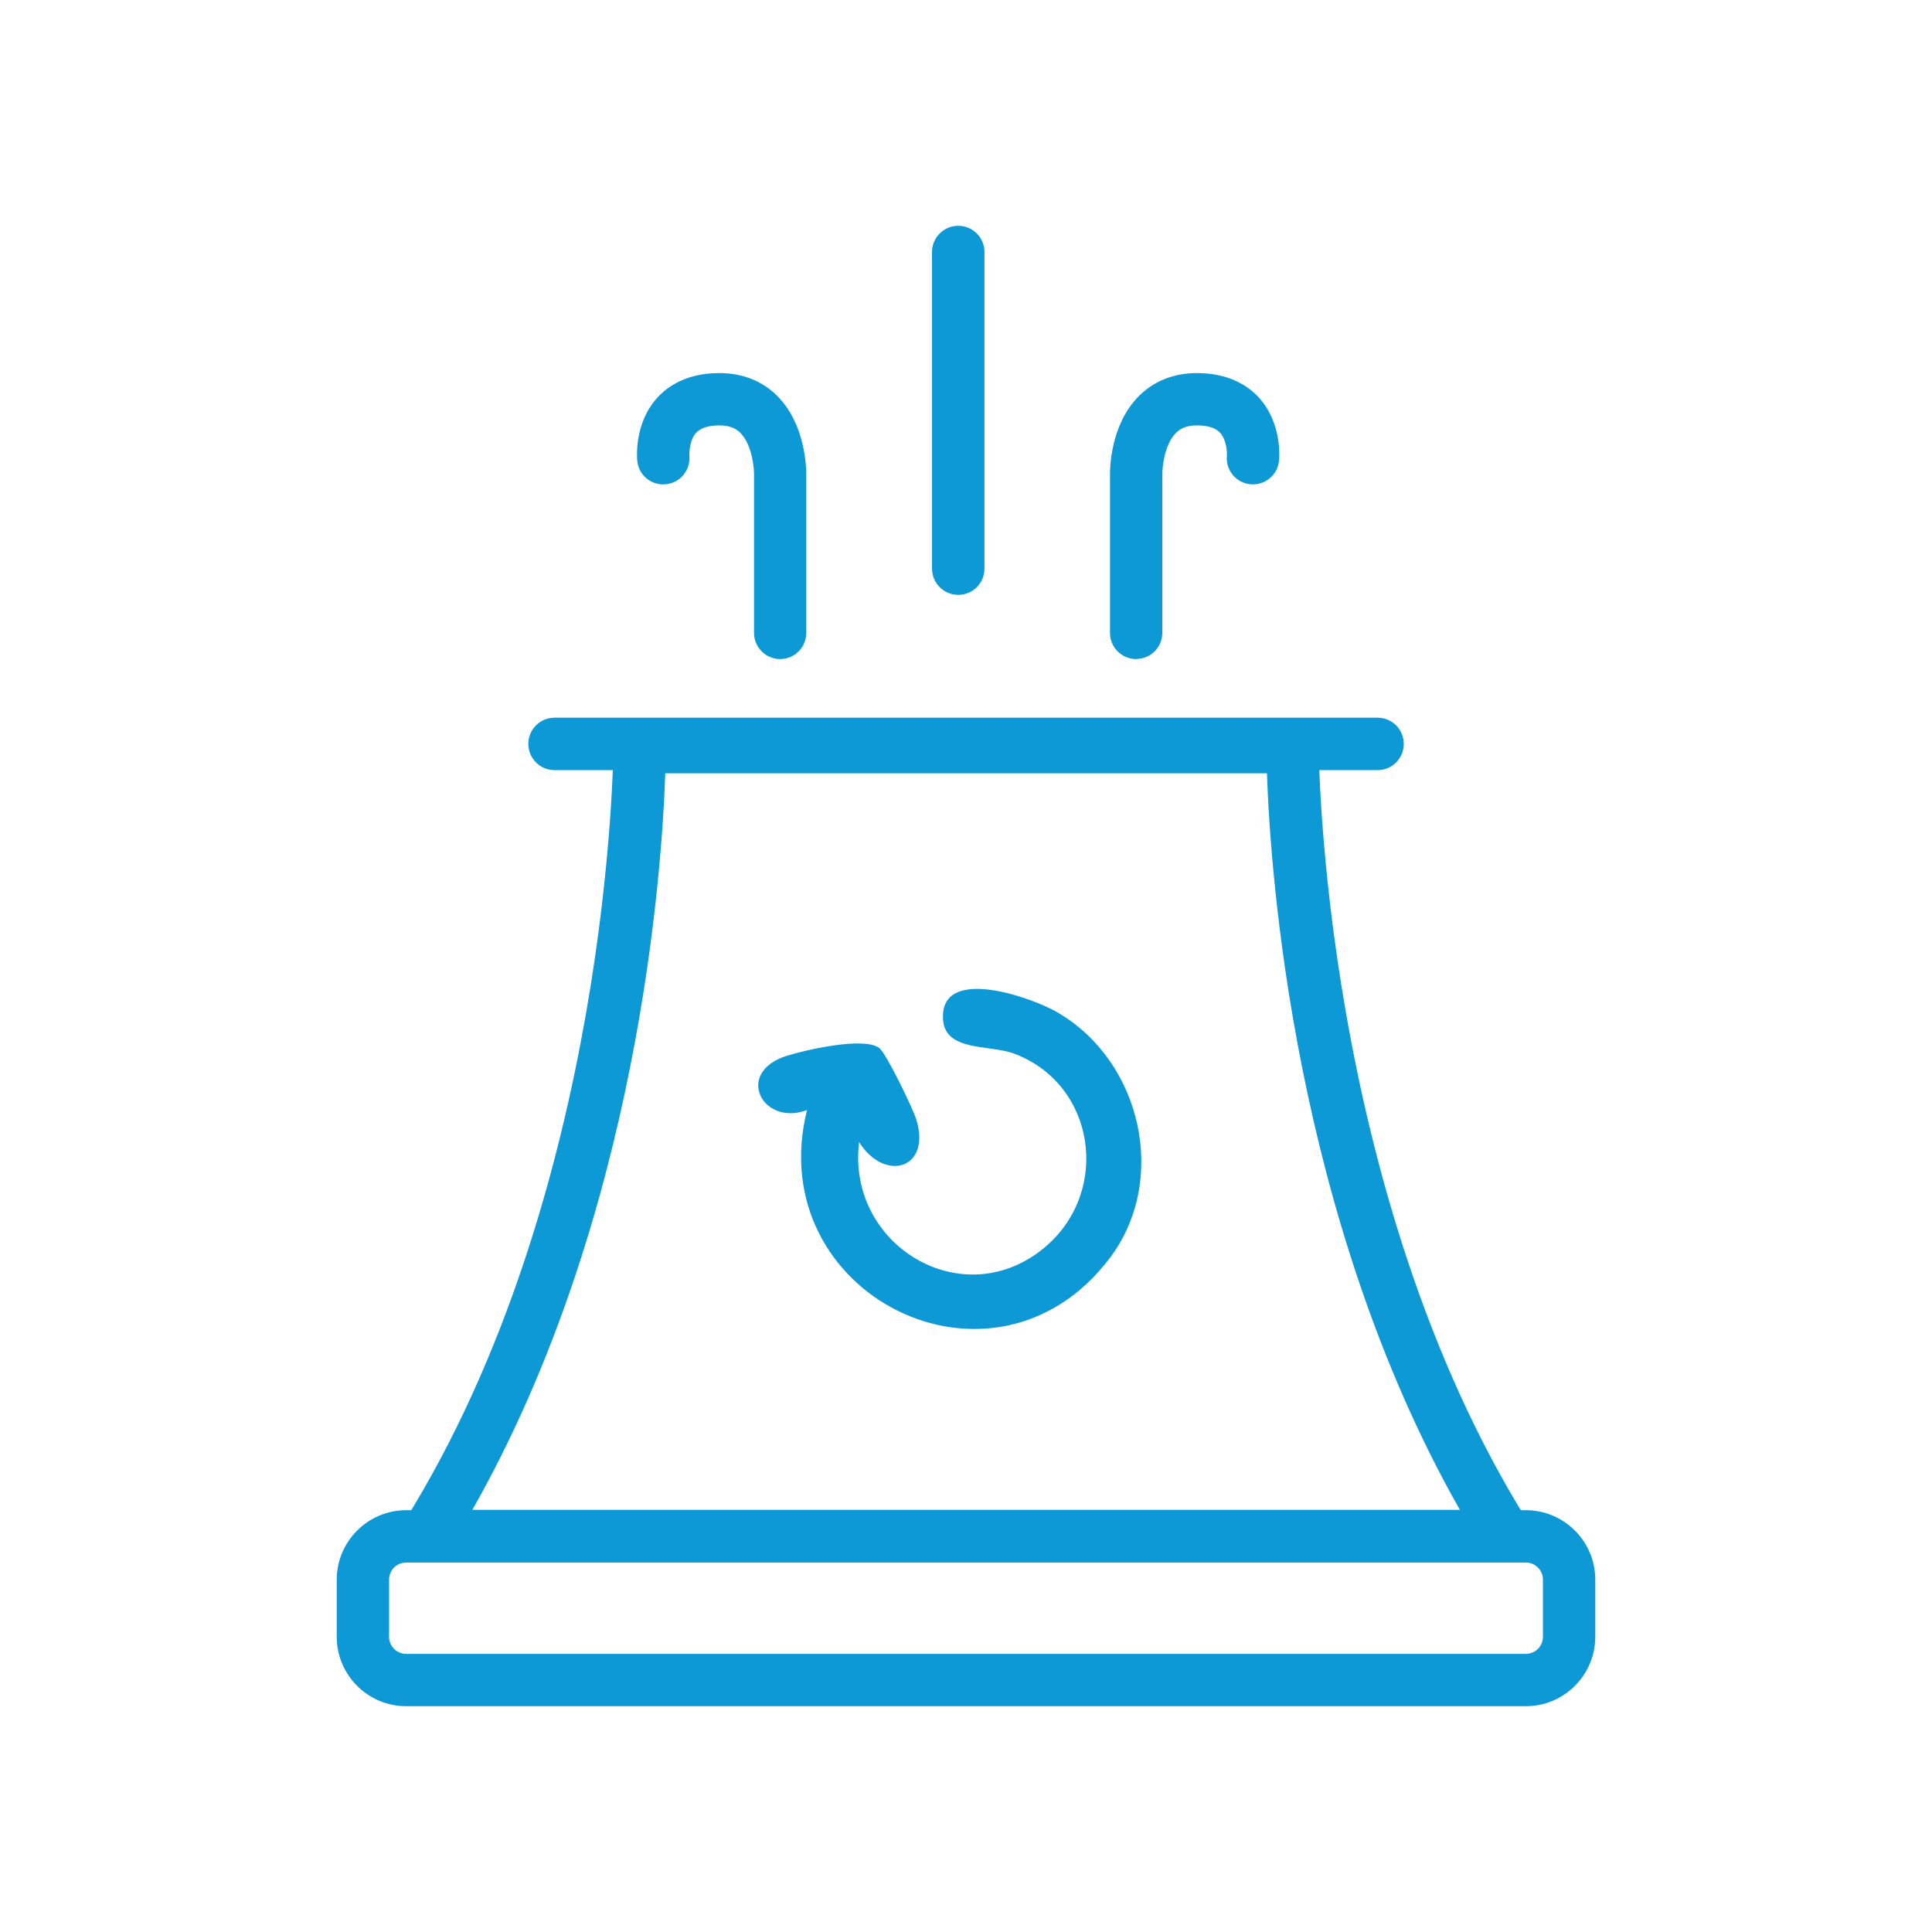 <svg xmlns="http://www.w3.org/2000/svg" id="Capa_1" viewBox="0 0 171.72 171.72"><defs><style>      .st0 {        fill: #0c99d6;      }    </style></defs><path class="st0" d="M94.08,90.03c-2.38-1.4-10.59-4.3-10.26.6.19,2.85,4.14,2.21,6.29,3.01,7.24,2.68,8.65,12.17,2.84,17.15-7.25,6.21-17.73-.05-16.59-9.28,2.25,3.61,6.47,2.41,5.07-2.04-.3-.96-2.67-5.88-3.29-6.33-1.37-1-6.45.15-8.2.7-4.72,1.48-2.15,6.32,1.79,4.82-4.09,16.35,16.57,26.82,26.9,13.17,5.25-6.94,2.82-17.45-4.55-21.79Z"></path><path class="st0" d="M135.62,151.65H36.1c-3.4,0-6.17-2.77-6.17-6.17v-5.08c0-3.4,2.77-6.17,6.17-6.17h99.52c3.4,0,6.17,2.77,6.17,6.17v5.08c0,3.4-2.77,6.17-6.17,6.17ZM36.1,138.88c-.84,0-1.52.68-1.52,1.52v5.08c0,.84.68,1.52,1.52,1.52h99.52c.84,0,1.52-.68,1.52-1.52v-5.08c0-.84-.68-1.52-1.52-1.52H36.1Z"></path><path class="st0" d="M138.05,138.85H33.67l2.23-3.56c18.38-29.35,18.62-68.5,18.62-68.89v-2.32s62.69,0,62.69,0v2.33c0,.39.24,39.54,18.62,68.89l2.23,3.56ZM41.97,134.2h87.79c-14.77-25.98-16.86-56.79-17.15-65.47h-53.48c-.29,8.68-2.39,39.49-17.15,65.47Z"></path><path class="st0" d="M122.44,68.45H49.29c-1.29,0-2.33-1.04-2.33-2.33s1.04-2.33,2.33-2.33h73.15c1.29,0,2.33,1.04,2.33,2.33s-1.04,2.33-2.33,2.33Z"></path><path class="st0" d="M69.35,58.58c-1.29,0-2.33-1.04-2.33-2.33v-14.11c0-.69-.21-2.65-1.21-3.66-.29-.29-.79-.67-1.86-.67-.98,0-1.67.22-2.08.66-.66.73-.6,2.02-.6,2.03.12,1.28-.81,2.42-2.09,2.54-1.3.13-2.42-.81-2.54-2.09-.03-.34-.26-3.35,1.78-5.6.91-1,2.6-2.19,5.52-2.19,2.06,0,3.85.71,5.18,2.07,2.53,2.57,2.54,6.51,2.54,6.95v14.07c0,1.29-1.04,2.33-2.33,2.33Z"></path><path class="st0" d="M100.99,58.58c-1.29,0-2.33-1.04-2.33-2.33v-14.11c0-.4,0-4.34,2.54-6.91,1.33-1.35,3.12-2.07,5.18-2.07,2.92,0,4.61,1.19,5.52,2.19,2.04,2.25,1.82,5.26,1.78,5.6-.12,1.28-1.28,2.22-2.54,2.09-1.28-.12-2.22-1.26-2.09-2.54.02-.34-.04-1.42-.61-2.04-.4-.43-1.09-.65-2.06-.65-1.07,0-1.57.38-1.86.67-1,1-1.21,2.96-1.21,3.63v14.13c0,1.29-1.04,2.33-2.33,2.33Z"></path><path class="st0" d="M85.17,52.87c-1.29,0-2.33-1.04-2.33-2.33v-28.14c0-1.29,1.04-2.33,2.33-2.33s2.33,1.04,2.33,2.33v28.14c0,1.29-1.04,2.33-2.33,2.33Z"></path></svg>